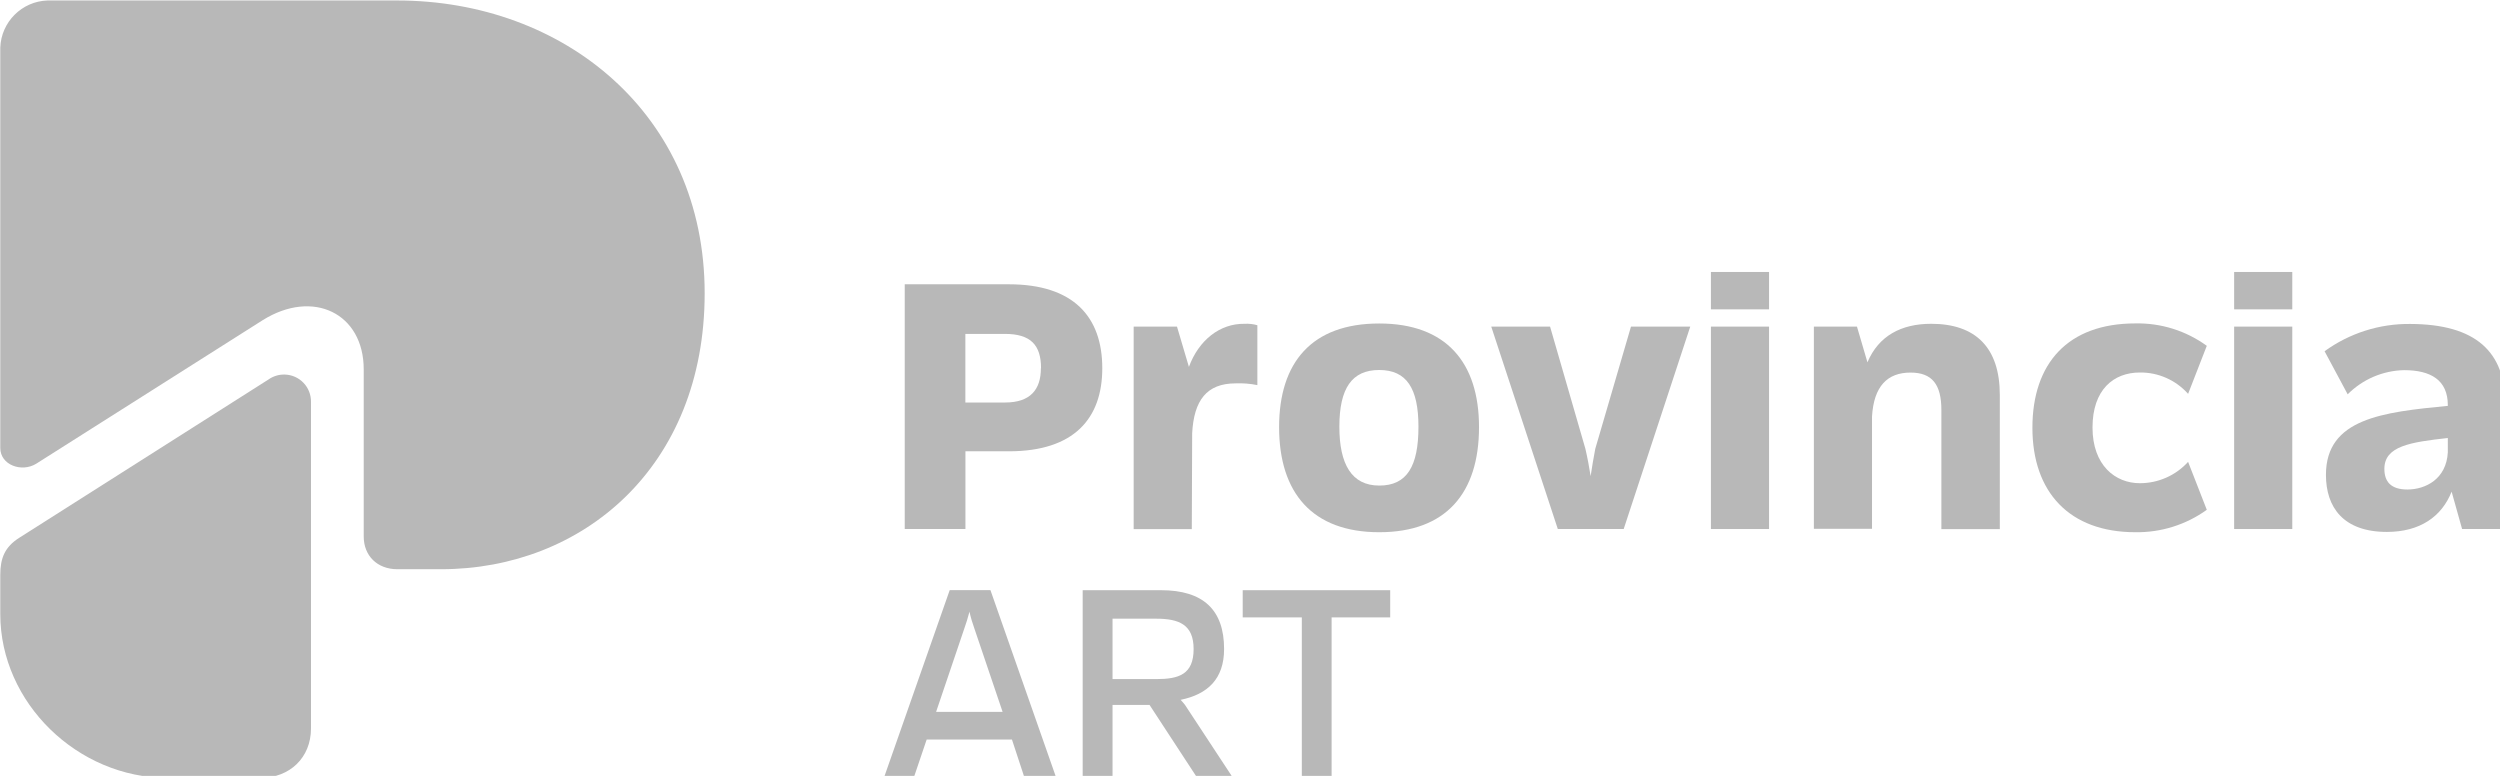 <?xml version="1.0" encoding="UTF-8" standalone="no"?>
<!-- Created with Inkscape (http://www.inkscape.org/) -->

<svg
   width="63.5mm"
   height="19.707mm"
   viewBox="0 0 63.5 19.707"
   version="1.1"
   id="svg1"
   xml:space="preserve"
   xmlns="http://www.w3.org/2000/svg"
   xmlns:svg="http://www.w3.org/2000/svg"><defs
     id="defs1" /><g
     id="layer1"
     transform="translate(-382.026,-51.574)"><g
       id="Capa_2_00000009591992077330138190000008905138085211205278_"
       transform="matrix(0.193,0,0,0.193,378.594,45.555)">
	<g
   id="Capa_1-2">
		<path
   class="st0"
   d="m 22.54,92.22 29.82,-18.9 c 6.63,-4.14 13.29,-0.9 13.29,6.48 v 22 c 0,2.51 1.77,4.3 4.43,4.3 h 5.75 c 18.6,0 34.69,-13.43 34.69,-36.32 0,-23.62 -18.6,-38.53 -40.47,-38.53 H 24.02 c -3.37,0.12 -6.08,2.83 -6.2,6.2 v 52.7 c 0,2.22 2.8,3.25 4.72,2.07"
   id="path1-4"
   clip-path="url(#SVGID_00000176036604241510210100000015052474632781527441_)" />
		<path
   class="st0"
   d="m 17.82,106.84 v 5.17 c 0,11.68 10.19,21.55 22,21.55 h 12.25 c 3.84,0 6.64,-2.66 6.64,-6.5 V 84.1 c 0.04,-1.96 -1.51,-3.58 -3.47,-3.62 -0.77,-0.02 -1.52,0.22 -2.14,0.66 l -32.78,20.82 c -1.89,1.2 -2.5,2.66 -2.5,4.88"
   id="path2-5"
   clip-path="url(#SVGID_00000176036604241510210100000015052474632781527441_)" />
		<path
   class="st0"
   d="m 162.85,79.65 c 0,6.59 -3.69,10.93 -12.29,10.93 h -5.72 v 10.23 h -7.99 V 68.6 h 13.7 c 8.51,0 12.3,4.28 12.3,11.05 z m -8.06,0 c 0,-3.07 -1.38,-4.52 -4.75,-4.52 h -5.21 v 9.03 h 5.21 c 3.35,0 4.73,-1.7 4.73,-4.52 h 0.02 z"
   id="path3-0"
   clip-path="url(#SVGID_00000176036604241510210100000015052474632781527441_)" />
		<path
   class="st0"
   d="m 183.26,73.99 v 7.88 c -0.94,-0.19 -1.9,-0.27 -2.86,-0.23 -3.83,0 -5.49,2.26 -5.72,6.55 V 88.1 l -0.05,12.72 h -7.65 V 74.17 h 5.7 l 1.57,5.3 c 1.29,-3.5 4.06,-5.72 7.33,-5.67 0.57,-0.03 1.14,0.03 1.68,0.19 z"
   id="path4-3"
   clip-path="url(#SVGID_00000176036604241510210100000015052474632781527441_)" />
		<path
   class="st0"
   d="m 186.12,87.4 c 0,-8.52 4.3,-13.64 13.18,-13.64 8.8,0 13.13,5.12 13.13,13.64 0,8.67 -4.33,13.83 -13.13,13.83 -8.8,0 -13.18,-5.17 -13.18,-13.83 z m 18.34,-0.05 c 0,-5.07 -1.57,-7.47 -5.16,-7.47 -3.6,0 -5.25,2.4 -5.25,7.47 0,4.92 1.61,7.74 5.25,7.74 3.64,0.01 5.16,-2.53 5.16,-7.74 z"
   id="path5-6"
   clip-path="url(#SVGID_00000176036604241510210100000015052474632781527441_)" />
		<path
   class="st0"
   d="m 240.23,74.17 -8.76,26.64 h -8.67 l -8.76,-26.64 h 7.74 l 4.65,16.08 c 0.28,1.2 0.51,2.46 0.69,3.6 0.18,-1.15 0.37,-2.4 0.61,-3.6 l 4.7,-16.08 z"
   id="path6-1"
   clip-path="url(#SVGID_00000176036604241510210100000015052474632781527441_)" />
		<path
   class="st0"
   d="m 242.95,66.98 h 7.65 v 4.92 h -7.65 z m 0,7.19 h 7.65 v 26.64 h -7.65 z"
   id="path7-06"
   clip-path="url(#SVGID_00000176036604241510210100000015052474632781527441_)" />
		<path
   class="st0"
   d="m 280.97,83.16 v 17.66 h -7.69 V 85.14 c 0,-3.37 -1.23,-4.92 -4.06,-4.92 -3.04,0 -4.84,1.79 -5.07,5.81 v 14.75 H 256.5 V 74.17 h 5.67 l 1.38,4.7 c 1.47,-3.5 4.47,-5.07 8.39,-5.07 5.8,0 9.03,3.09 9.03,9.36 z"
   id="path8-3"
   clip-path="url(#SVGID_00000176036604241510210100000015052474632781527441_)" />
		<path
   class="st0"
   d="m 285.26,87.49 c 0,-8.48 4.66,-13.74 13.55,-13.74 3.37,-0.07 6.68,0.97 9.4,2.95 l -2.46,6.32 c -1.61,-1.81 -3.93,-2.84 -6.35,-2.81 -3.46,0 -6.23,2.26 -6.23,7.24 0,4.98 3,7.33 6.23,7.33 2.42,0 4.73,-1.02 6.35,-2.81 l 2.46,6.31 c -2.74,1.97 -6.03,3 -9.4,2.95 -8.67,0 -13.55,-5.26 -13.55,-13.74 z"
   id="path9-2"
   clip-path="url(#SVGID_00000176036604241510210100000015052474632781527441_)" />
		<path
   class="st0"
   d="m 311.81,66.98 h 7.65 v 4.92 h -7.65 z m 0,7.19 h 7.65 v 26.64 h -7.65 z"
   id="path10-0"
   clip-path="url(#SVGID_00000176036604241510210100000015052474632781527441_)" />
		<path
   class="st0"
   d="m 347.48,84.22 v 16.59 h -5.67 l -1.38,-4.92 c -1.29,3.27 -4.15,5.3 -8.52,5.3 -5.76,0 -8.02,-3.27 -8.02,-7.51 0,-7.42 7.47,-8.25 16.04,-9.08 v -0.09 c 0,-3.32 -2.26,-4.61 -5.76,-4.61 -2.79,0.06 -5.45,1.2 -7.42,3.18 l -3.04,-5.67 c 3.28,-2.38 7.24,-3.64 11.29,-3.59 8.66,0.03 12.44,3.71 12.48,10.4 z m -7.55,6.5 v -1.89 c -4.92,0.55 -8.35,1.06 -8.35,4.06 0,1.66 0.83,2.72 3.04,2.72 2.4,-0.01 5.12,-1.39 5.31,-4.89 z"
   id="path11-6"
   clip-path="url(#SVGID_00000176036604241510210100000015052474632781527441_)" />
		<path
   class="st0"
   d="m 150.96,128.51 h -11.22 l -1.65,4.87 h -3.92 l 8.6,-24.53 h 5.36 l 8.6,24.53 h -4.17 z m -1.23,-3.64 -3.69,-10.9 c -0.27,-0.74 -0.5,-1.51 -0.67,-2.28 -0.2,0.77 -0.43,1.53 -0.7,2.28 l -3.69,10.9 z"
   id="path12-1"
   clip-path="url(#SVGID_00000176036604241510210100000015052474632781527441_)" />
		<path
   class="st0"
   d="m 169.07,123.96 h -4.87 v 9.43 h -3.93 v -24.53 h 10.3 c 5.57,0 8.31,2.59 8.31,7.74 0,3.96 -2.18,5.96 -5.72,6.69 0.2,0.21 0.39,0.43 0.57,0.66 l 6.2,9.43 h -4.7 z m -4.87,-3.4 h 5.75 c 2.97,0 4.92,-0.61 4.92,-3.96 0,-3.22 -1.93,-3.99 -4.92,-3.99 h -5.75 z"
   id="path13-5"
   clip-path="url(#SVGID_00000176036604241510210100000015052474632781527441_)" />
		<path
   class="st0"
   d="m 200.74,112.44 h -7.71 v 20.95 h -3.92 v -20.95 h -7.78 v -3.58 h 19.41 z"
   id="path14-54"
   clip-path="url(#SVGID_00000176036604241510210100000015052474632781527441_)" />
	</g>
</g></g><style
     type="text/css"
     id="style1">
	.st0{fill:#B8B8B8;}
</style><style
     type="text/css"
     id="style1-7">
	.st0{fill-rule:evenodd;clip-rule:evenodd;fill:#B8B8B8;}
	.st1{fill:#B8B8B8;}
</style><style
     type="text/css"
     id="style1-6">
	.st0{fill-rule:evenodd;clip-rule:evenodd;fill:#B8B8B8;}
	.st1{fill:#B8B8B8;}
</style><style
     type="text/css"
     id="style1-2">
	.st0{fill:#B8B8B8;}
</style><style
     type="text/css"
     id="style1-61">
	.st0{fill:#B8B8B8;}
</style><style
     type="text/css"
     id="style1-78">
	.st0{fill:#B8B8B8;}
</style><style
     type="text/css"
     id="style1-76">
	.st0{fill:#B8B8B8;}
</style><style
     type="text/css"
     id="style1-8">
	.st0{fill:#B8B8B8;}
</style><style
     type="text/css"
     id="style1-0">
	.st0{fill:#B8B8B8;}
</style><style
     type="text/css"
     id="style1-65">
	.st0{clip-path:url(#SVGID_00000176036604241510210100000015052474632781527441_);}
	.st1{clip-path:url(#SVGID_00000074423424819357247420000010977730633768315040_);fill:#B8B8B8;}
	.st2{clip-path:url(#SVGID_00000092425073131158542550000002984446859425247415_);}
	.st3{clip-path:url(#SVGID_00000166646340299319092640000015229098635409605548_);fill:#B8B8B8;}
	.st4{fill:#B8B8B8;}
</style><style
     type="text/css"
     id="style1-29">
	.st0{fill:#B8B8B8;}
</style><style
     type="text/css"
     id="style1-88">
	.st0{fill:#B8B8B8;}
</style><style
     type="text/css"
     id="style1-09">
	.st0{fill-rule:evenodd;clip-rule:evenodd;fill:#B8B8B8;}
	.st1{filter:url(#Adobe_OpacityMaskFilter);}
	.st2{fill-rule:evenodd;clip-rule:evenodd;fill:#FFFFFF;}
	
		.st3{mask:url(#_x31_3lihua76b_00000159445028111787351710000016295972773909163419_);fill-rule:evenodd;clip-rule:evenodd;fill:#B8B8B8;}
	.st4{filter:url(#Adobe_OpacityMaskFilter_00000181796246289267111270000015430457653724533419_);}
	
		.st5{mask:url(#x27c9xjsud_00000093877993097805128040000015671017819048978840_);fill-rule:evenodd;clip-rule:evenodd;fill:#B8B8B8;}
	.st6{filter:url(#Adobe_OpacityMaskFilter_00000085242169513079828690000001458427313972826763_);}
	
		.st7{mask:url(#i36qnntdif_00000103957796101967875750000013637382459818010506_);fill-rule:evenodd;clip-rule:evenodd;fill:#B8B8B8;}
	.st8{fill:#B8B8B8;}
</style><style
     type="text/css"
     id="style1-4">
	.st0{fill:#B8B8B8;}
</style><style
     type="text/css"
     id="style1-47">
	.st0{fill:#B8B8B8;}
</style></svg>
